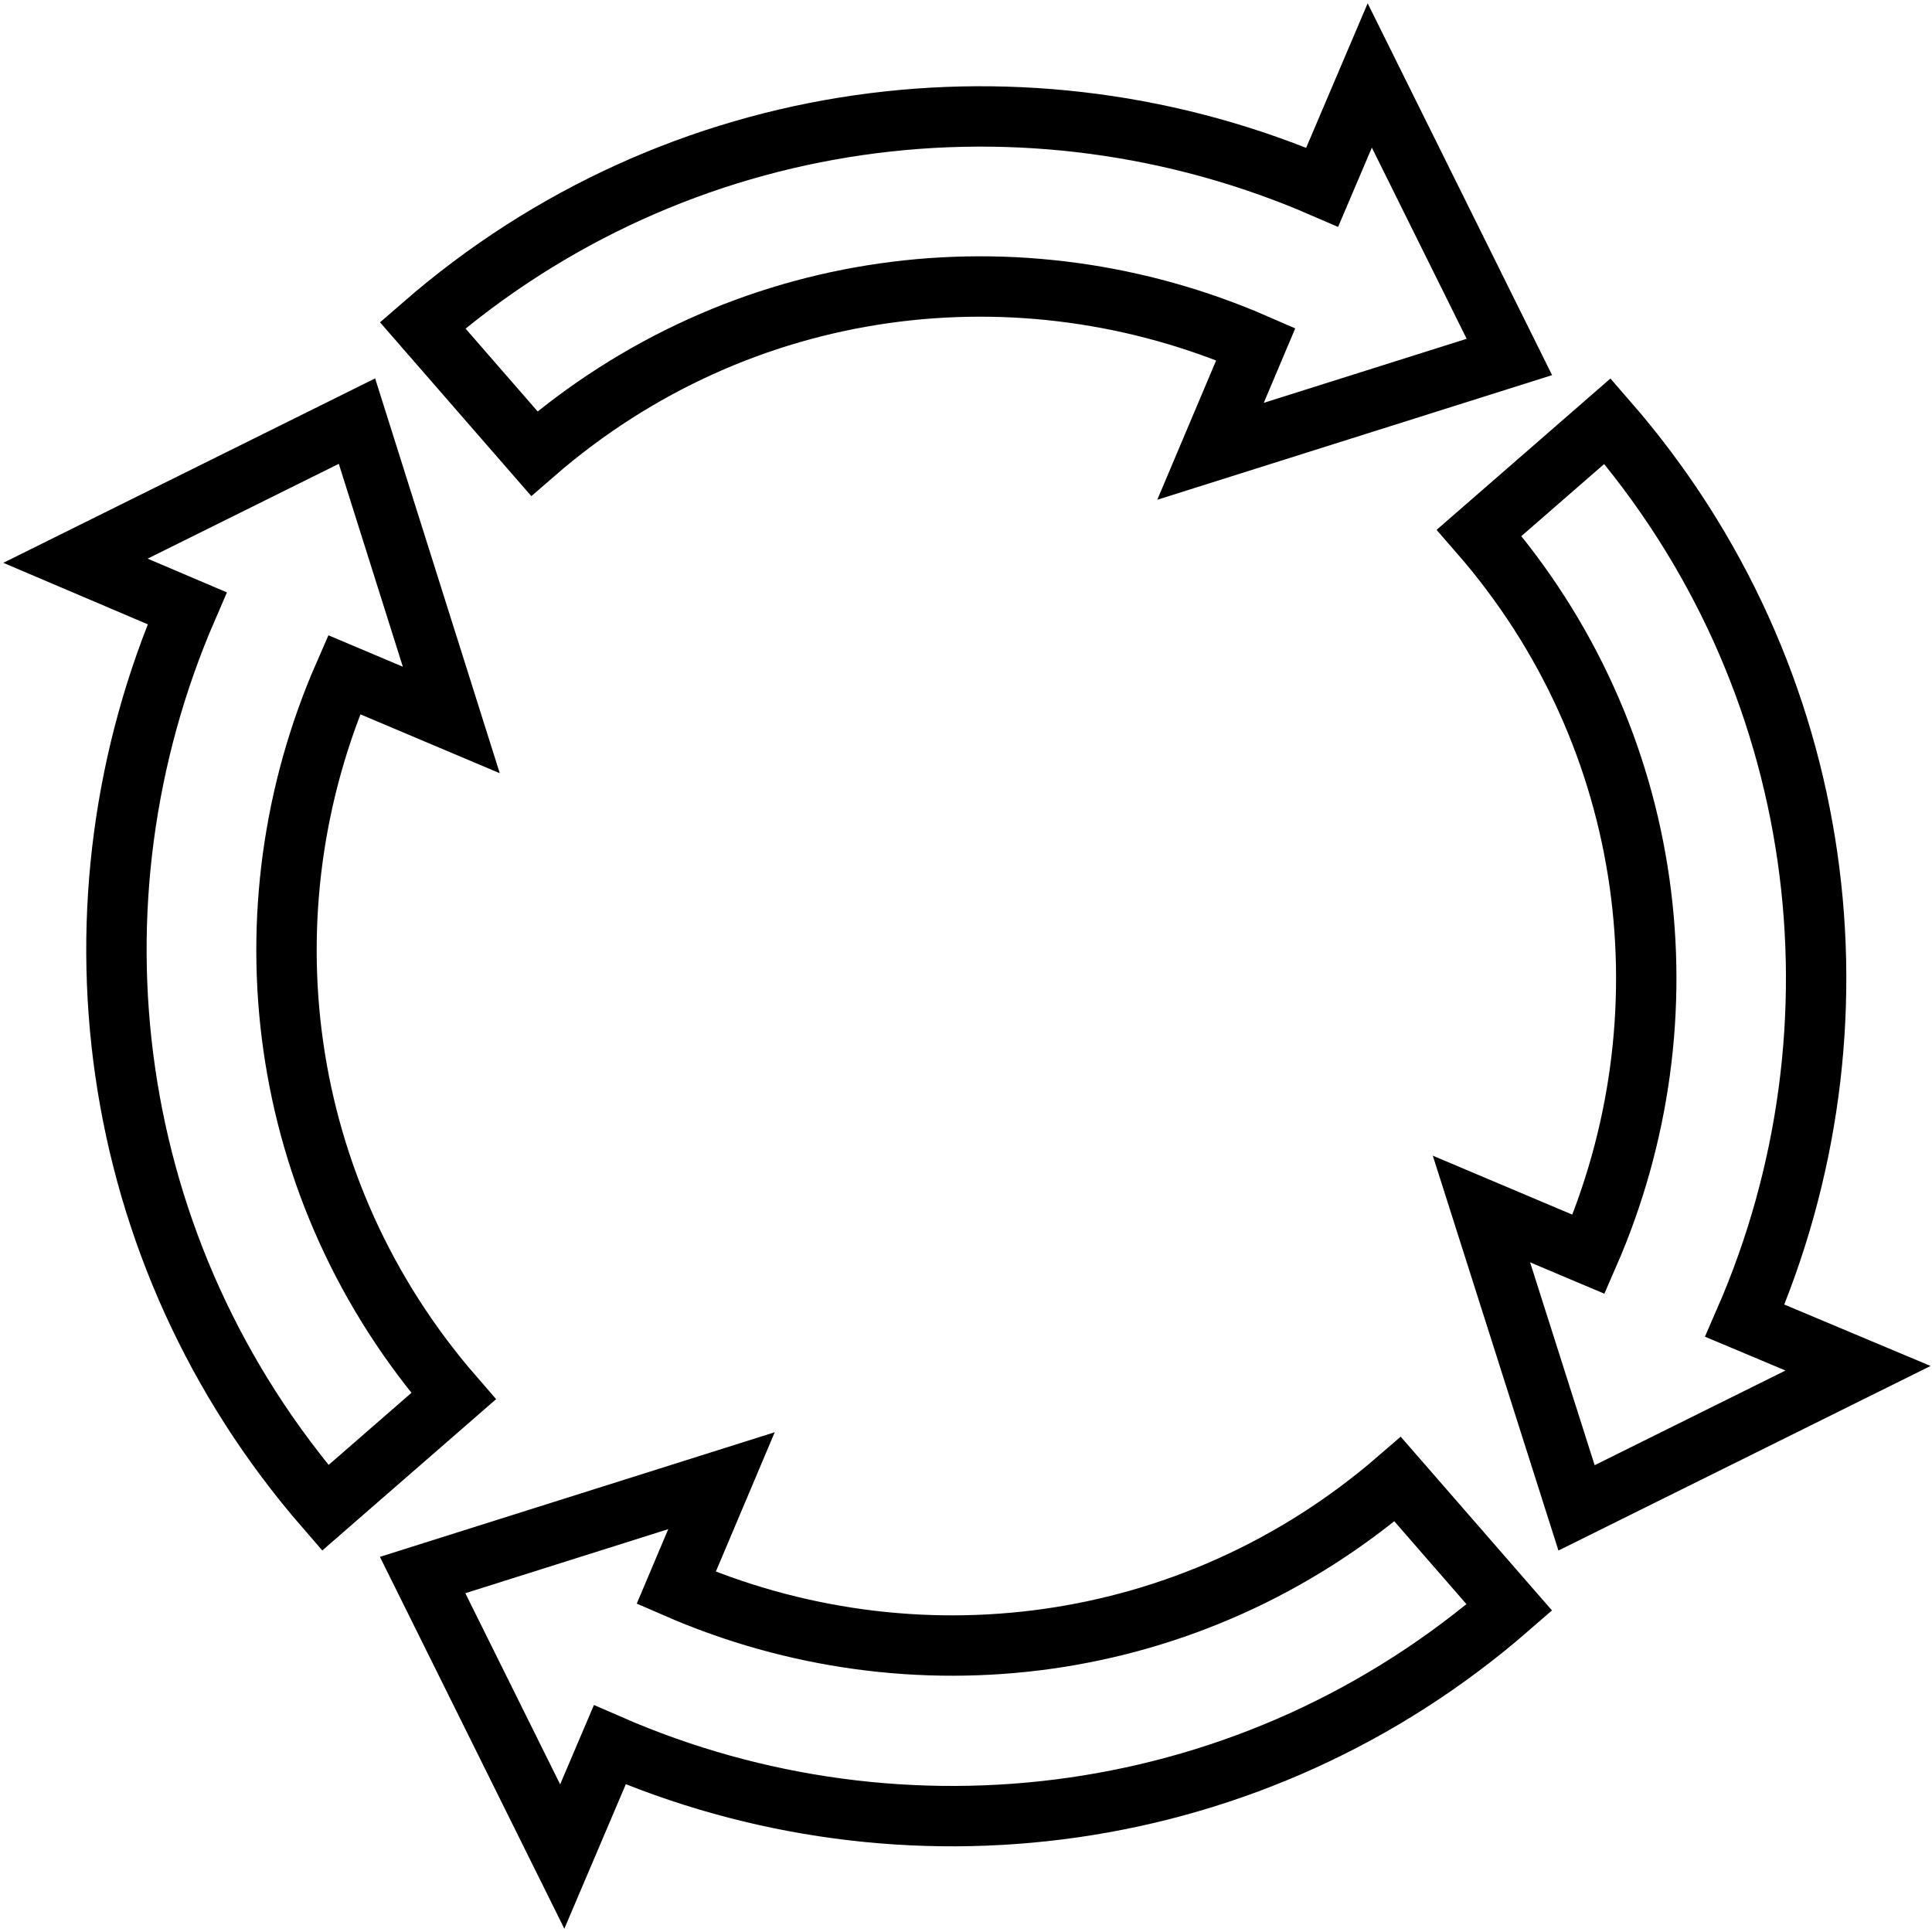 <?xml version="1.0" encoding="utf-8"?>
<!-- Svg Vector Icons : http://www.onlinewebfonts.com/icon -->
<!DOCTYPE svg PUBLIC "-//W3C//DTD SVG 1.1//EN" "http://www.w3.org/Graphics/SVG/1.1/DTD/svg11.dtd">
<svg version="1.1" xmlns="http://www.w3.org/2000/svg" xmlns:xlink="http://www.w3.org/1999/xlink" x="0px" y="0px" viewBox="0 0 256 256" enable-background="new 0 0 256 256" xml:space="preserve">
<g> <path stroke-width="8" fill-opacity="0" stroke="#000000"  d="M166.4,45.6l-6,14.2L200,47.3L181.5,10l-6.3,14.8C136.4,8,89.9,13.6,56,43.1l14.8,17 C98.1,36.4,135.2,32,166.4,45.6z M89.6,210.4l6-14.2L56,208.7L74.5,246l6.3-14.8c38.8,16.9,85.3,11.3,119.2-18.2l-14.8-17 C157.9,219.6,120.8,224,89.6,210.4z M45.6,89.4l14.2,6L47.3,55.8L10,74.3l14.8,6.3C8,119.4,13.6,165.8,43.1,199.8l17-14.8 C36.4,157.7,32,120.5,45.6,89.4z M231.2,175c16.9-38.8,11.3-85.3-18.2-119.2l-17,14.8c23.7,27.2,28.1,64.4,14.5,95.6l-14.2-6 l12.6,39.6l37.3-18.5L231.2,175z"/></g>
</svg>